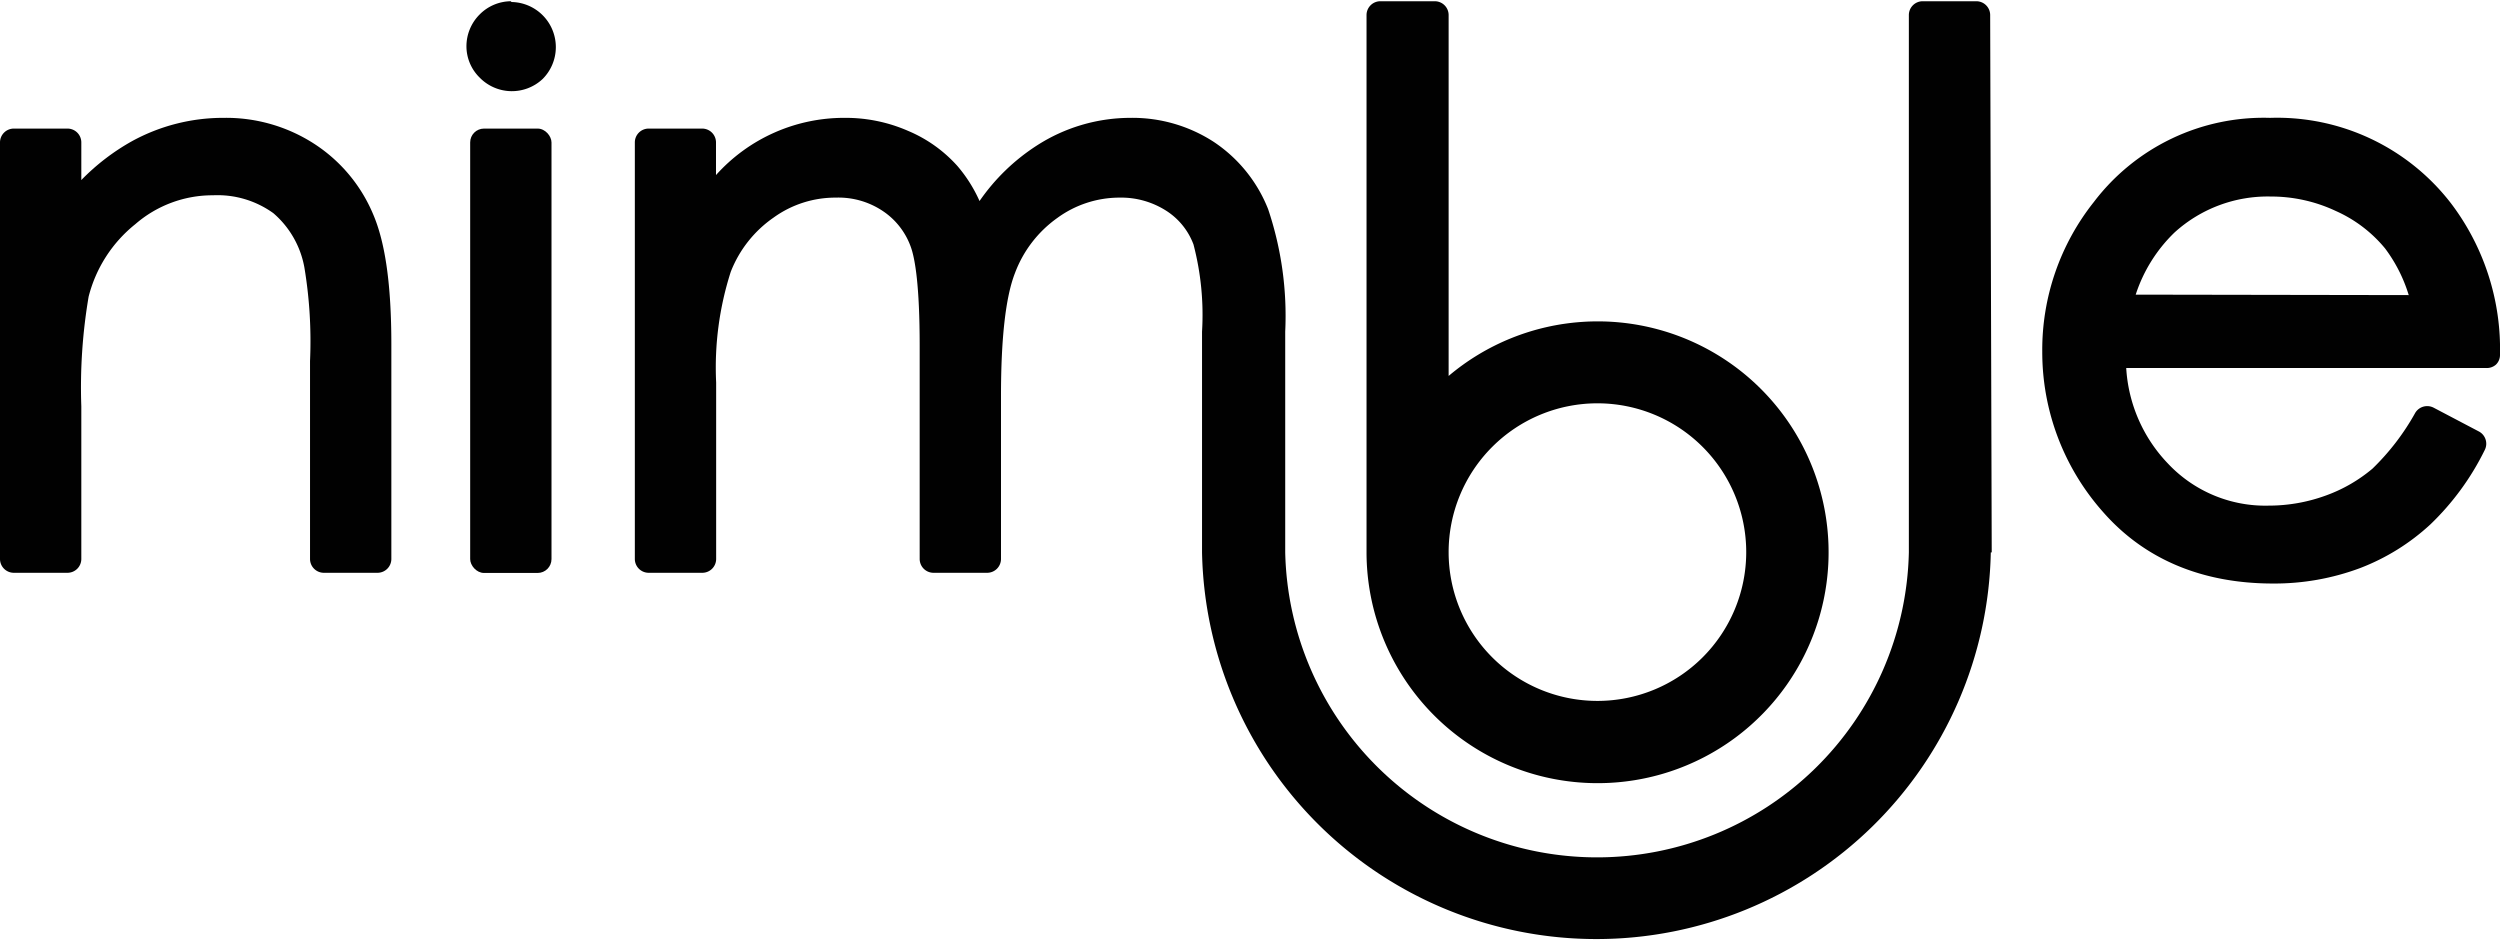 <svg xmlns="http://www.w3.org/2000/svg" id="Layer_1" data-name="Layer 1" width="5.67cm" height="2.15cm" viewBox="0 0 160.79 60.81"><defs><style>.cls-1{fill:#010101;}</style></defs><path class="cls-1" d="M20.21,9.17A10.43,10.43,0,0,0,14.39,7.5,12.2,12.2,0,0,0,8.49,9a14.25,14.25,0,0,0-3.26,2.5V9.08a.89.89,0,0,0-.89-.89H.89A.89.89,0,0,0,0,9.08V35.87a.89.89,0,0,0,.89.89H4.34a.89.89,0,0,0,.89-.89V26.05A34.84,34.84,0,0,1,5.7,19a8.71,8.71,0,0,1,3-4.66,7.58,7.58,0,0,1,5-1.86,6.14,6.14,0,0,1,3.88,1.15,6,6,0,0,1,2,3.51,28.87,28.87,0,0,1,.36,6V35.87a.89.89,0,0,0,.89.89h3.45a.89.89,0,0,0,.89-.89V22.08c0-3.8-.38-6.55-1.18-8.4A10,10,0,0,0,20.21,9.17Z"></path><rect class="cls-1" x="30.24" y="8.19" width="5.23" height="28.58" rx="0.89"></rect><path class="cls-1" d="M32.85,0a2.86,2.86,0,0,0-2,.85A2.89,2.89,0,0,0,30,2.91a2.82,2.82,0,0,0,.85,2A2.89,2.89,0,0,0,34.9,5a2.9,2.9,0,0,0-2-4.95Z"></path><path class="cls-1" d="M160.53,23.37a.86.86,0,0,0,.26-.63A15.52,15.52,0,0,0,157.64,13,14.12,14.12,0,0,0,146,7.5a13.71,13.71,0,0,0-11.33,5.41,15.28,15.28,0,0,0-3.32,9.64,15.48,15.48,0,0,0,3.91,10.3c2.63,3,6.31,4.6,10.93,4.6a15.73,15.73,0,0,0,5.62-1,14.06,14.06,0,0,0,4.5-2.8,17,17,0,0,0,3.5-4.79.89.89,0,0,0-.38-1.19l-2.91-1.53a.9.9,0,0,0-1.18.33,15.39,15.39,0,0,1-2.75,3.59,9.83,9.83,0,0,1-3,1.73,10.71,10.71,0,0,1-3.67.65,8.59,8.59,0,0,1-6.49-2.71,9.69,9.69,0,0,1-2.68-6.14H159.9A.89.89,0,0,0,160.53,23.37Zm-23.17-4.5a9.73,9.73,0,0,1,2.5-4,8.91,8.91,0,0,1,6.19-2.31,9.77,9.77,0,0,1,4.18.93,8.67,8.67,0,0,1,3.17,2.41,9.72,9.72,0,0,1,1.52,3Z"></path><path class="cls-1" d="M102.73,50.29A14.85,14.85,0,1,0,93.17,24.1V.89A.89.89,0,0,0,92.28,0h-3.5a.89.89,0,0,0-.89.89V35.45A14.86,14.86,0,0,0,102.73,50.29ZM93.17,35.45A9.57,9.57,0,1,1,102.73,45,9.57,9.57,0,0,1,93.17,35.45Z"></path><path class="cls-1" d="M128.1,35.45,128,.89a.89.89,0,0,0-.89-.89h-3.45a.89.89,0,0,0-.89.89V35.45a20.06,20.06,0,0,1-40.11,0V21.25a21.51,21.51,0,0,0-1.1-7.88,9.29,9.29,0,0,0-3.49-4.32A9.59,9.59,0,0,0,72.7,7.5a11.13,11.13,0,0,0-6,1.77A13.09,13.09,0,0,0,63,12.85a9.25,9.25,0,0,0-1.42-2.25,8.86,8.86,0,0,0-3.17-2.26,10,10,0,0,0-4.06-.84,11.06,11.06,0,0,0-8.3,3.68V9.08a.89.89,0,0,0-.89-.89H41.72a.89.89,0,0,0-.89.89V35.87a.89.89,0,0,0,.89.89h3.45a.89.89,0,0,0,.89-.89V24.52A20.13,20.13,0,0,1,47,17.4a7.6,7.6,0,0,1,2.76-3.49,6.79,6.79,0,0,1,4-1.28,5.12,5.12,0,0,1,3.06.89,4.66,4.66,0,0,1,1.78,2.34c.25.73.55,2.41.55,6.3V35.87a.89.89,0,0,0,.89.89h3.45a.89.89,0,0,0,.89-.89V25.38c0-3.71.3-6.37.9-7.9A7.62,7.62,0,0,1,68,13.94,6.79,6.79,0,0,1,72,12.63a5.38,5.38,0,0,1,3,.84,4.4,4.4,0,0,1,1.76,2.17,17.89,17.89,0,0,1,.55,5.61v14.2a25.37,25.37,0,0,0,50.73,0Z"></path></svg>